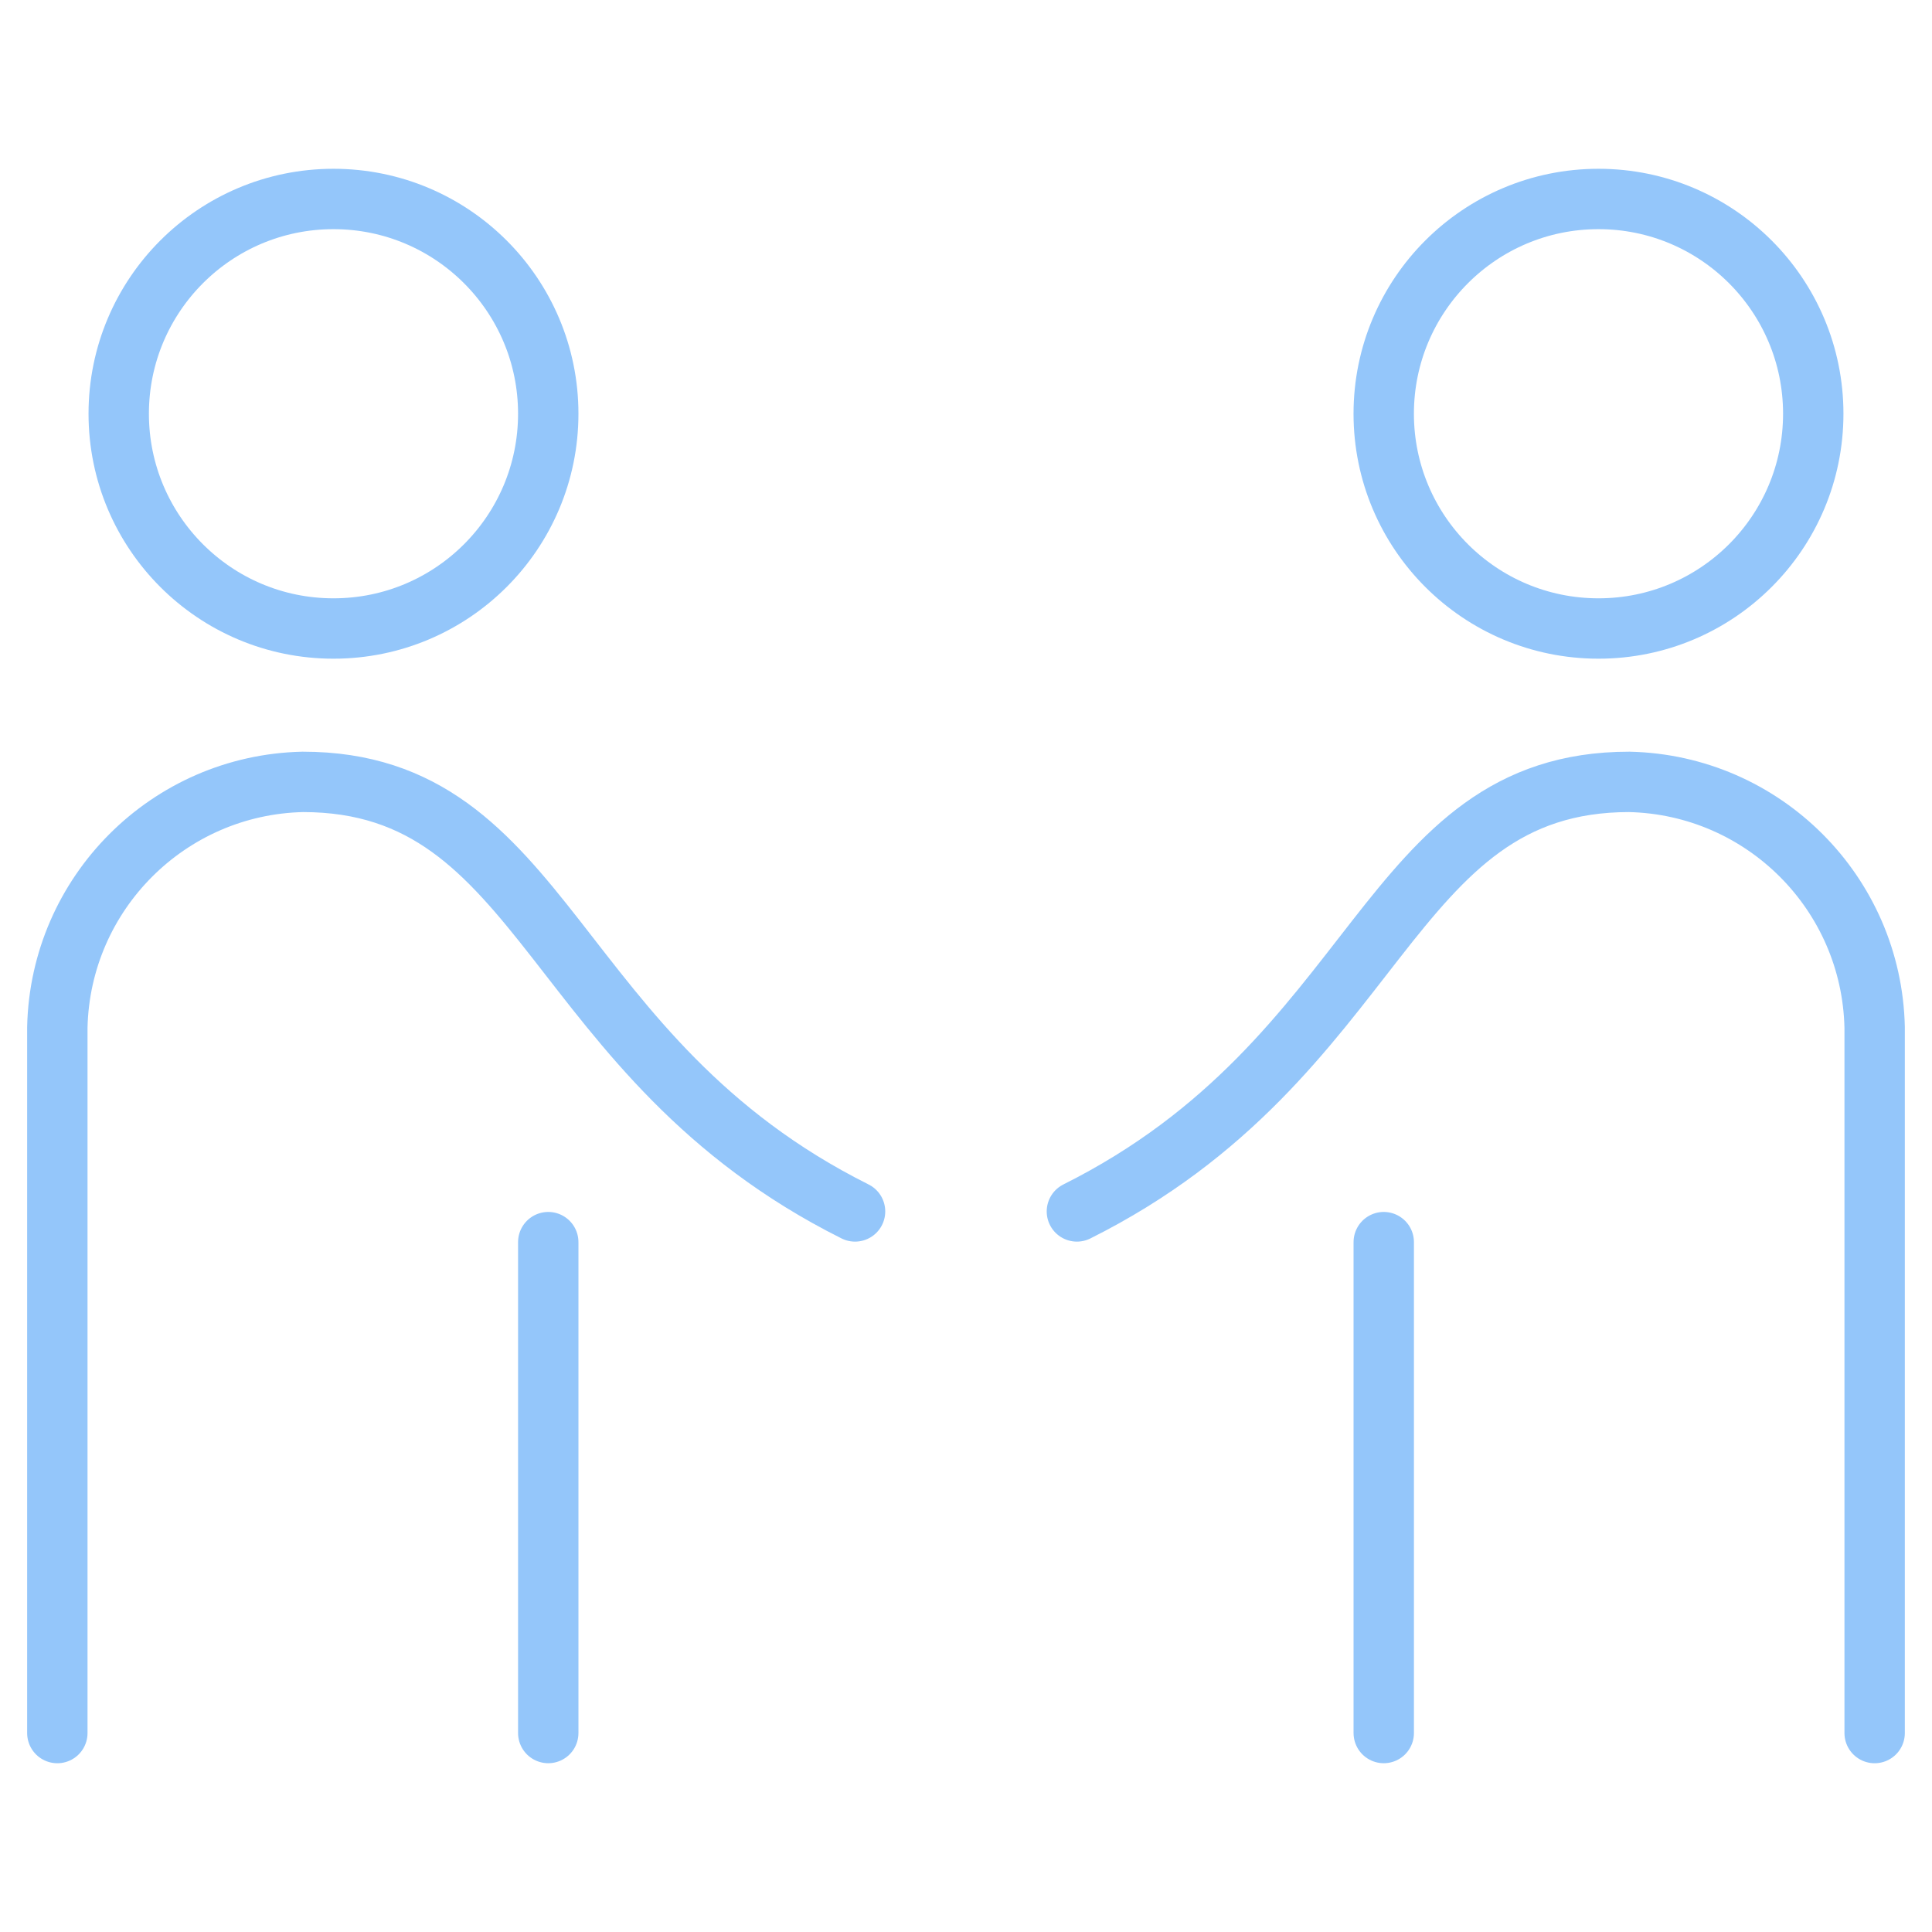 <?xml version="1.0" encoding="UTF-8"?><svg id="a" xmlns="http://www.w3.org/2000/svg" width="80" height="80" viewBox="0 0 80 80"><path d="m57.298,71.761v-20.327m-12.706-1.271c12.706-6.351,12.706-17.787,22.869-17.787,5.561.123,10.041,4.603,10.164,10.164v29.222m-11.435-63.523c4.913,0,8.893,3.983,8.893,8.893s-3.98,8.893-8.893,8.893-8.893-3.981-8.893-8.893,3.98-8.893,8.893-8.893Z" fill="none" stroke="#94c6fa" stroke-linecap="round" stroke-linejoin="round" stroke-width="2.5"/><path d="m22.702,71.761v-20.327m12.704-1.271c-12.704-6.351-12.704-17.787-22.868-17.787-5.561.123-10.041,4.603-10.164,10.164v29.222M13.809,8.239c4.913,0,8.893,3.983,8.893,8.893s-3.98,8.893-8.893,8.893-8.893-3.981-8.893-8.893,3.98-8.893,8.893-8.893Z" fill="none" stroke="#94c6fa" stroke-linecap="round" stroke-linejoin="round" stroke-width="2.5"/></svg>